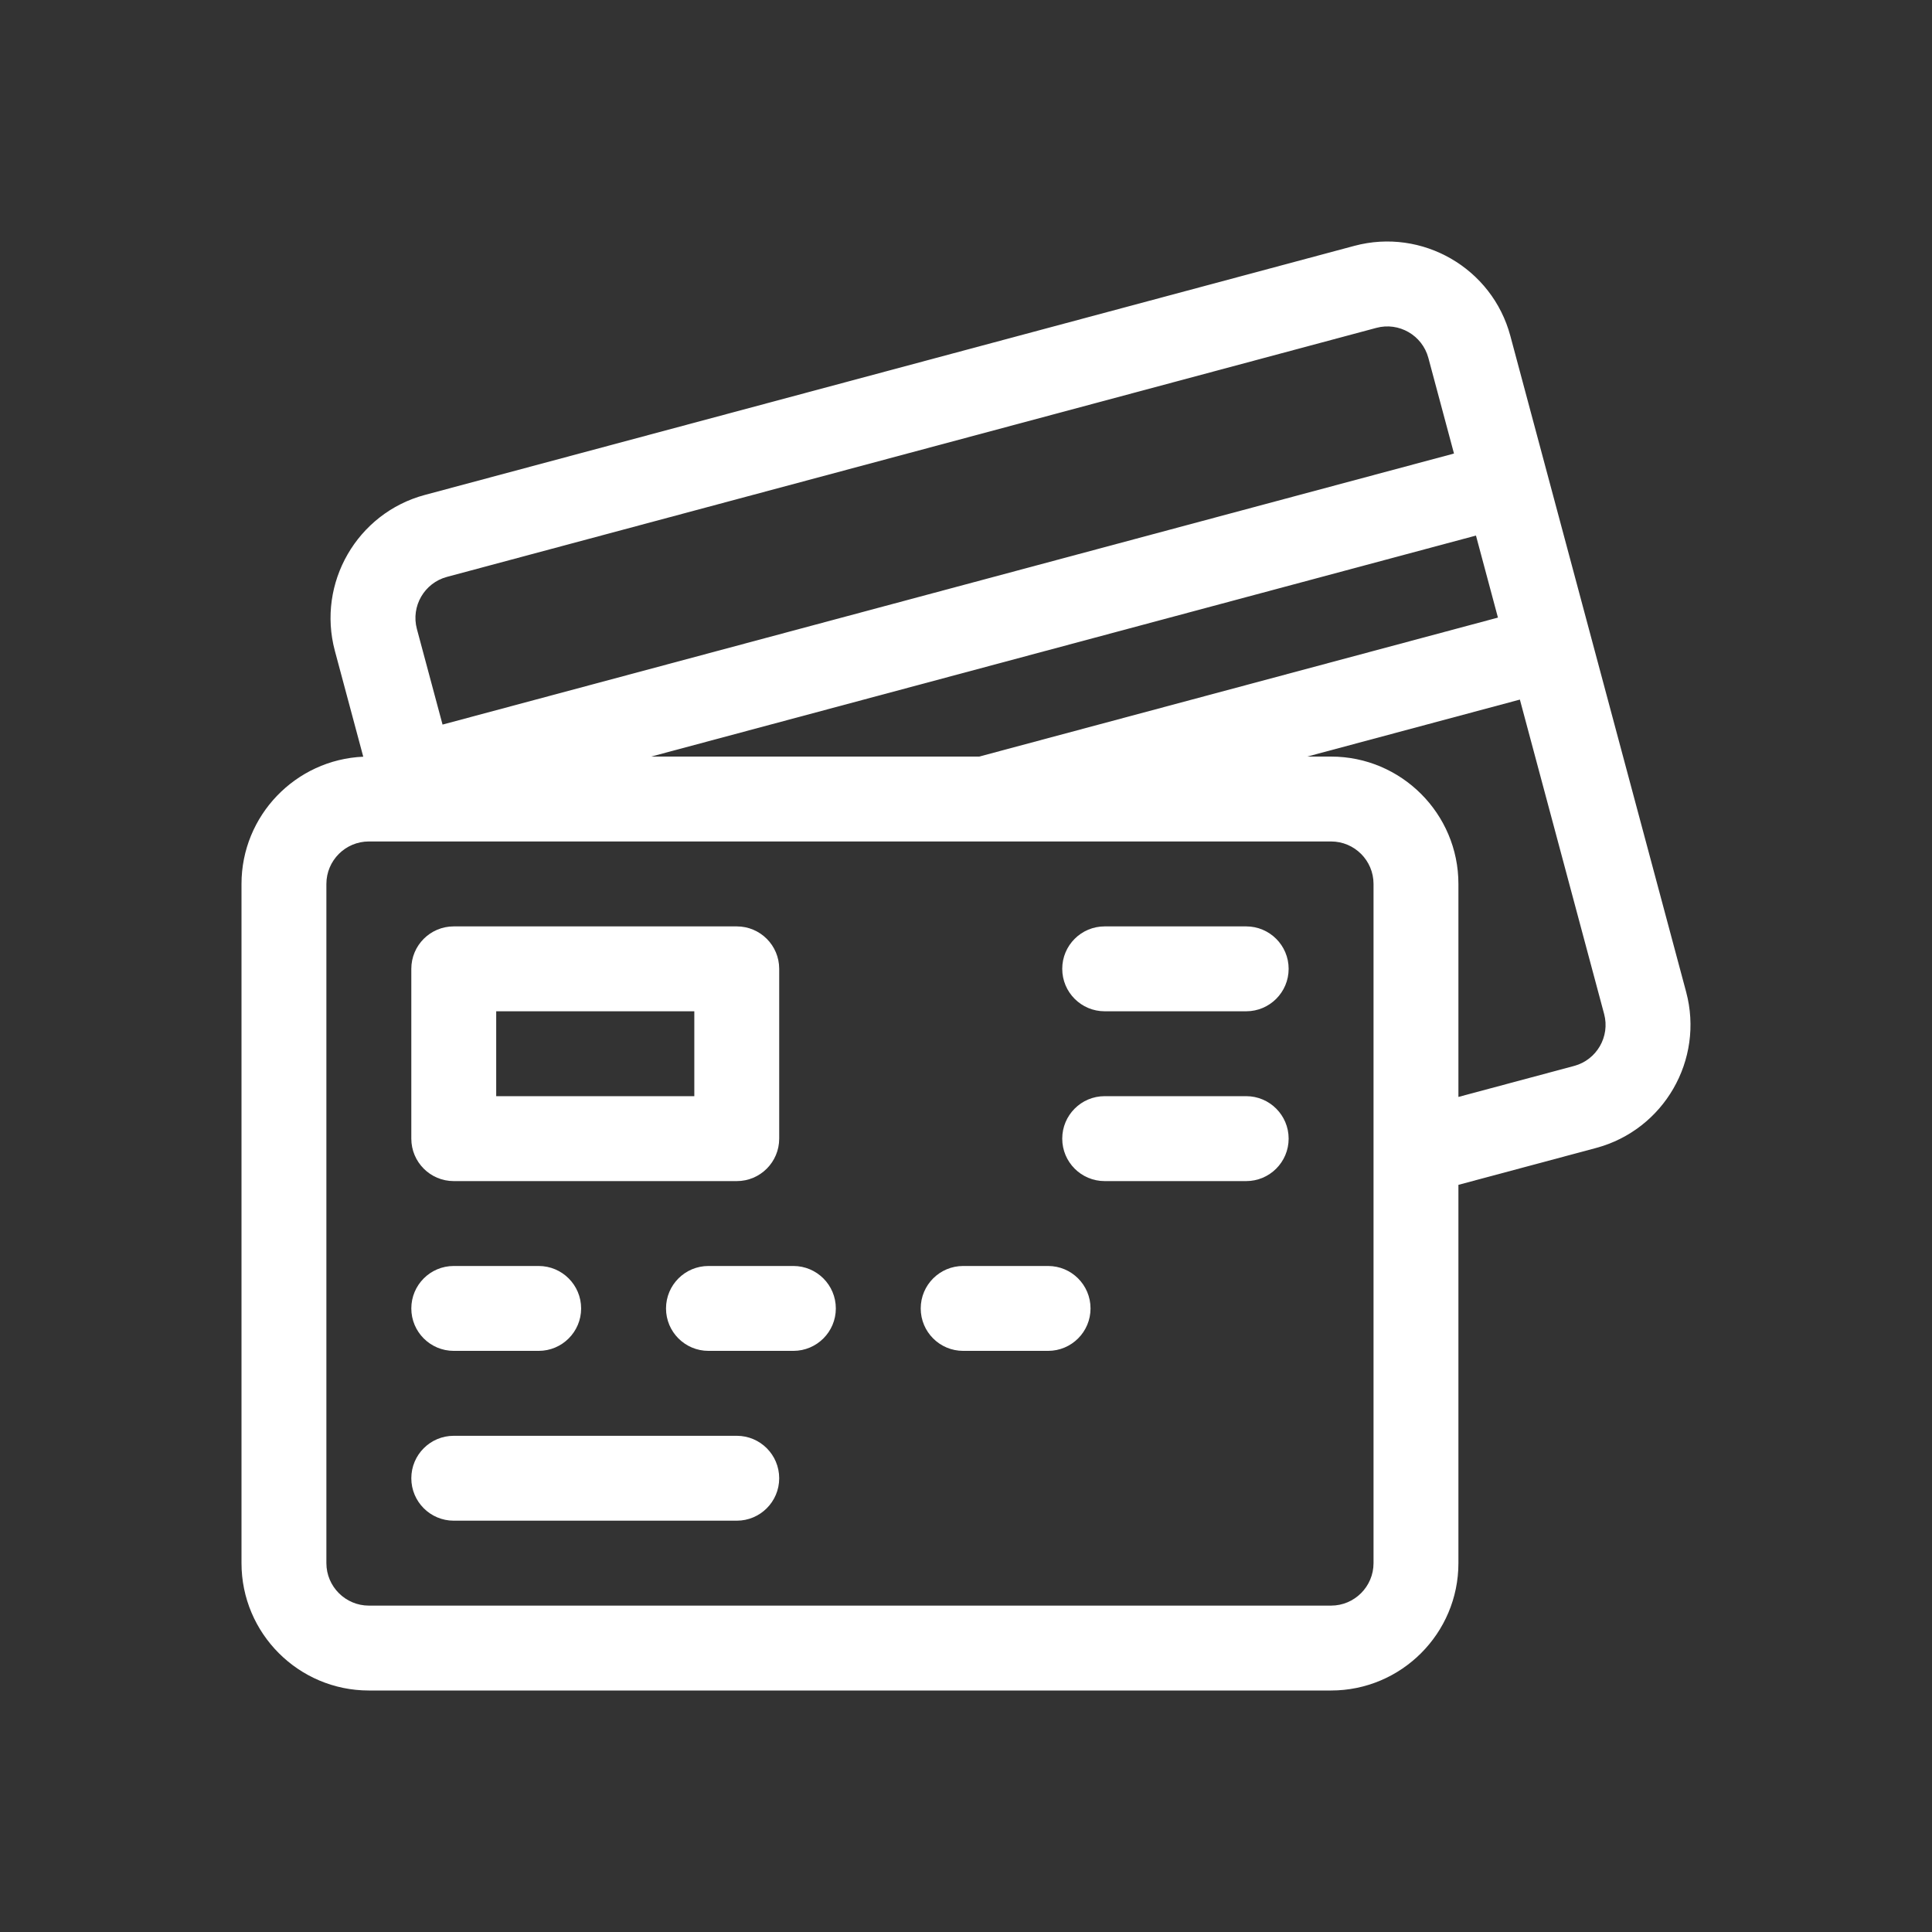 <svg width="48" height="48" viewBox="0 0 48 48" fill="none" xmlns="http://www.w3.org/2000/svg">
<rect x="0" y="0" width="48" height="48" fill="#333333" stroke="none"/>
<g clip-path="url(#clip0_1345_11367)">
<path d="M41.892 24.645L37.524 8.345C37.073 6.66 35.334 5.657 33.649 6.108L10.557 12.296C8.872 12.747 7.869 14.486 8.32 16.171L9.025 18.8C7.344 18.874 6 20.263 6 21.961V38.836C6 40.581 7.419 42 9.164 42H33.07C34.815 42 36.234 40.581 36.234 38.836V29.437L39.654 28.521C41.34 28.069 42.343 26.331 41.892 24.645ZM36.67 13.306L37.216 15.344L24.328 18.797H16.177L36.67 13.306ZM11.103 14.333L34.195 8.146C34.757 7.995 35.336 8.33 35.487 8.891L36.124 11.268L10.995 18.002L10.357 15.625C10.207 15.063 10.542 14.484 11.103 14.333ZM34.125 38.836C34.125 39.417 33.652 39.891 33.07 39.891H9.164C8.583 39.891 8.109 39.417 8.109 38.836V21.961C8.109 21.379 8.583 20.906 9.164 20.906H33.07C33.652 20.906 34.125 21.379 34.125 21.961V38.836ZM39.108 26.483L36.234 27.253V21.961C36.234 20.216 34.815 18.797 33.07 18.797H32.477L37.761 17.381L39.854 25.192C40.005 25.753 39.67 26.333 39.108 26.483Z" fill="white"/>
<path d="M11.273 29.344H18.305C18.887 29.344 19.359 28.872 19.359 28.289V24.07C19.359 23.488 18.887 23.016 18.305 23.016H11.273C10.691 23.016 10.219 23.488 10.219 24.07V28.289C10.219 28.872 10.691 29.344 11.273 29.344ZM12.328 25.125H17.25V27.234H12.328V25.125Z" fill="white"/>
<path d="M30.961 23.016H27.445C26.863 23.016 26.391 23.488 26.391 24.07C26.391 24.653 26.863 25.125 27.445 25.125H30.961C31.543 25.125 32.016 24.653 32.016 24.07C32.016 23.488 31.543 23.016 30.961 23.016Z" fill="white"/>
<path d="M30.961 27.234H27.445C26.863 27.234 26.391 27.707 26.391 28.289C26.391 28.872 26.863 29.344 27.445 29.344H30.961C31.543 29.344 32.016 28.872 32.016 28.289C32.016 27.707 31.543 27.234 30.961 27.234Z" fill="white"/>
<path d="M18.305 35.672H11.273C10.691 35.672 10.219 36.144 10.219 36.727C10.219 37.309 10.691 37.781 11.273 37.781H18.305C18.887 37.781 19.359 37.309 19.359 36.727C19.359 36.144 18.887 35.672 18.305 35.672Z" fill="white"/>
<path d="M11.273 33.562H13.383C13.965 33.562 14.438 33.09 14.438 32.508C14.438 31.925 13.965 31.453 13.383 31.453H11.273C10.691 31.453 10.219 31.925 10.219 32.508C10.219 33.09 10.691 33.562 11.273 33.562Z" fill="white"/>
<path d="M19.711 31.453H17.602C17.019 31.453 16.547 31.925 16.547 32.508C16.547 33.09 17.019 33.562 17.602 33.562H19.711C20.293 33.562 20.766 33.09 20.766 32.508C20.766 31.925 20.293 31.453 19.711 31.453Z" fill="white"/>
<path d="M26.039 31.453H23.93C23.347 31.453 22.875 31.925 22.875 32.508C22.875 33.09 23.347 33.562 23.93 33.562H26.039C26.622 33.562 27.094 33.09 27.094 32.508C27.094 31.925 26.622 31.453 26.039 31.453Z" fill="white"/>
</g>
<defs>
<clipPath id="clip0_1345_11367">
<rect width="36" height="36" fill="white" transform="translate(6 6)"/>
</clipPath>
</defs>
</svg>
